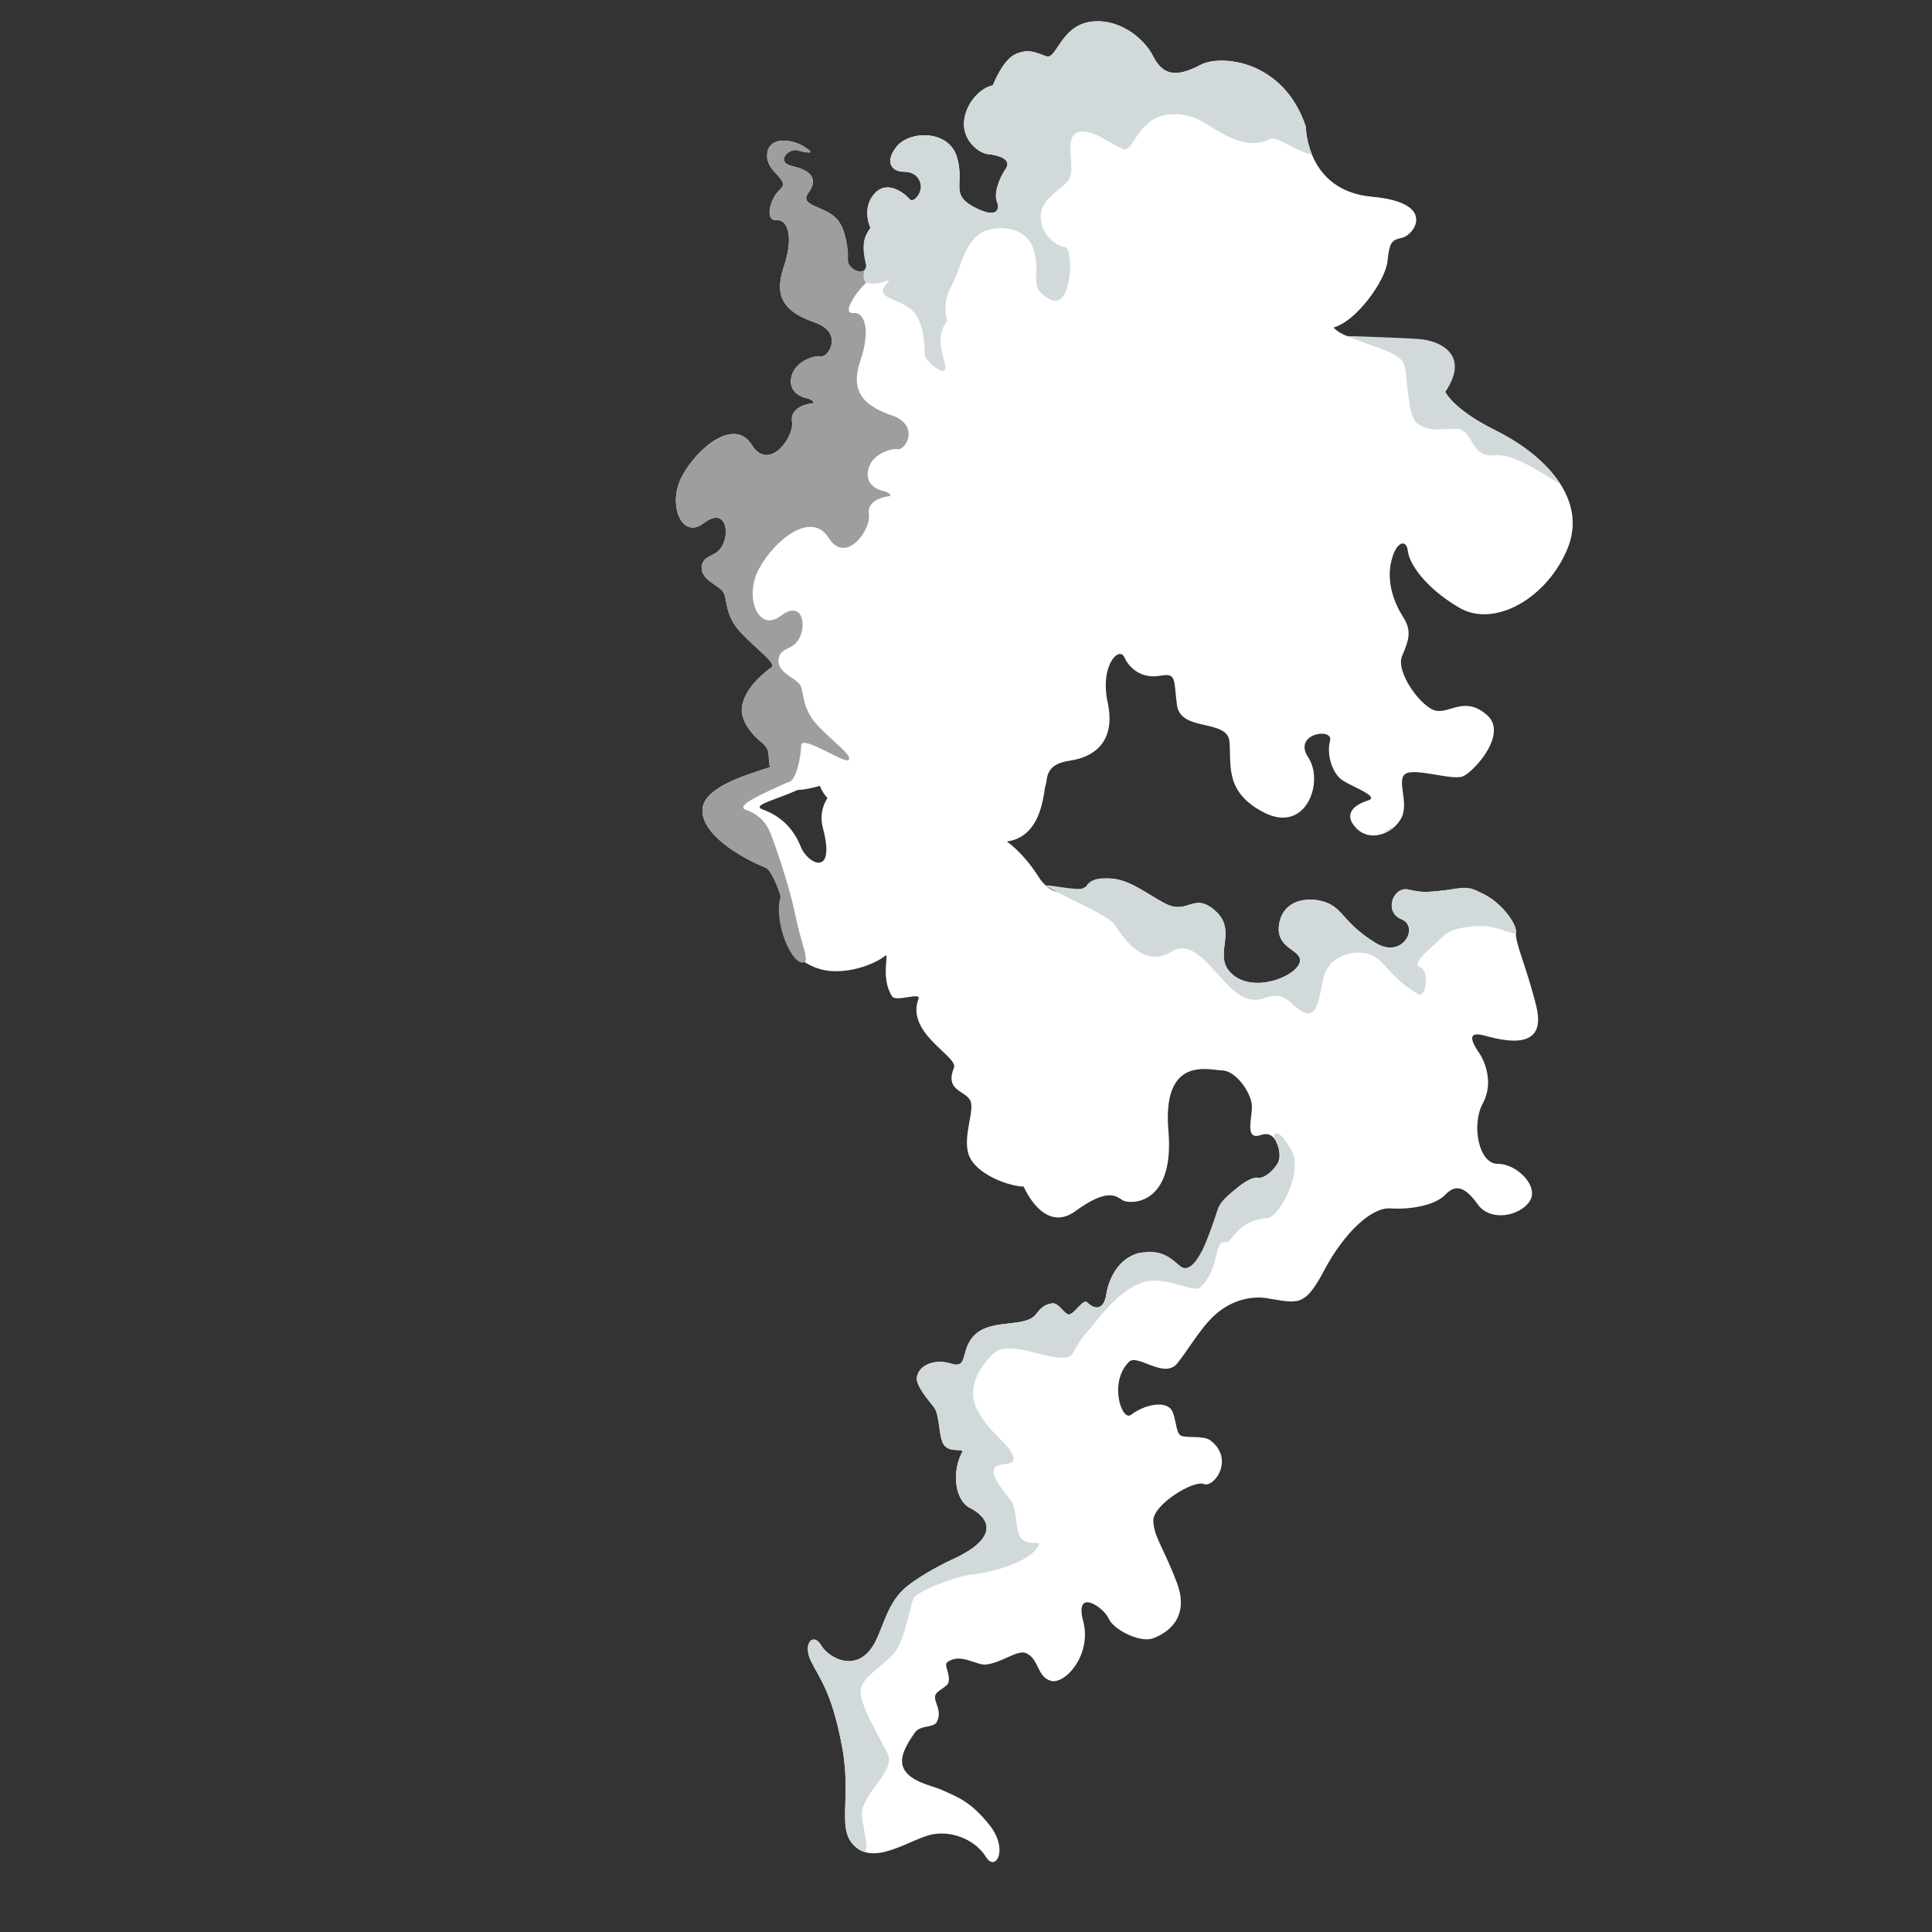 <?xml version="1.0" encoding="utf-8"?>
<!-- Generator: Adobe Illustrator 17.0.0, SVG Export Plug-In . SVG Version: 6.00 Build 0)  -->
<!DOCTYPE svg PUBLIC "-//W3C//DTD SVG 1.1//EN" "http://www.w3.org/Graphics/SVG/1.1/DTD/svg11.dtd">
<svg version="1.1" id="Camada_1" xmlns="http://www.w3.org/2000/svg" xmlns:xlink="http://www.w3.org/1999/xlink" x="0px" y="0px"
	 width="500px" height="500px" viewBox="0 0 500 500" enable-background="new 0 0 500 500" xml:space="preserve">
<rect x="0" y="0" width="500" height="500" fill="#333333" stroke="none"/>
<g>
	<path fill="#FFFFFF" d="M241.768,474.649c5.42-0.779,10.913,1.895,13.397,5.929c2.484,4.034,5.948-1.906,0.966-8.196
		c-4.981-6.29-8.456-7.345-12.366-9.145c-2.428-1.117-9.093-2.181-10.183-6.368c-0.658-2.53,1.205-5.674,3.238-8.541
		c1.331-1.878,4.811-1.181,5.577-2.602c1.619-3.004-0.809-5.236-0.362-6.92c0.343-1.292,3.114-2.174,3.435-3.407
		c0.559-2.15-1.297-4.444-0.336-5.191c3.322-2.582,7.485,0.825,9.993,0.573c4.194-0.421,8.236-3.997,10.488-2.921
		c3.375,1.614,2.739,6.145,6.37,7.144c3.632,0.998,10.66-6.719,8.338-15.48c-2.322-8.761,5.353-3.555,6.589-0.649
		c1.236,2.906,8.163,6.344,11.463,5.131c3.3-1.214,9.771-4.975,6.174-14.451c-3.597-9.476-5.966-11.839-6.066-16.002
		c-0.101-4.163,10.424-10.58,13.059-9.495c2.635,1.085,8.058-6.416,1.725-11.275c-1.785-1.37-6.129-0.506-7.668-1.254
		c-1.54-0.747-1.147-5.91-2.972-7.25c-2.543-1.865-7.494-0.045-9.889,1.862c-2.396,1.908-5.919-8.372-0.554-13.705
		c2.186-2.172,9.043,4.514,12.446,0.461c2.403-2.862,5.949-9.069,9.611-12.433c5.117-4.702,10.731-4.956,13.541-4.505
		c8.135,1.304,9.793,2.474,14.914-7.191c5.122-9.665,12.23-16.385,17.122-16.036c4.893,0.349,11.527-0.69,14.233-3.552
		c2.705-2.862,5.169-1.993,8.386,2.518s10.775,3.103,13.401-0.756c2.626-3.859-3.278-9.78-8.216-9.738
		c-4.939,0.042-6.904-10.064-3.876-15.658c3.028-5.594,0.258-11.333-1.053-13.213c-1.311-1.88-3.623-5.698,1.349-4.352
		c4.972,1.346,16.455,4.29,13.558-7.517c-2.561-10.434-5.594-16.507-5.272-19.239c0.322-2.732-6.845-12.232-15.256-11.194
		s-8.801,0.995-12.65,0.169c-3.85-0.825-6.408,5.809-1.7,7.719c4.708,1.91,0.232,10.429-6.756,6.09
		c-6.987-4.339-7.903-7.363-10.808-9.435c-3.827-2.731-12.614-2.957-14.05,4.199c-1.436,7.155,6.414,6.825,5.209,10.441
		c-1.206,3.615-11.761,7.776-17.315,3.003c-5.555-4.772,1.488-10.906-4.281-16.295s-7.135,0.982-13.092-2.056
		c-5.957-3.037-12.714-9.329-19.327-5.124c-6.614,4.205-10.932,2.339-13.589-1.912c-1.781-2.851-4.786-6.632-8.149-9.053
		c9.346-1.213,9.476-13.129,10.029-14.553c0.609-1.569-0.382-5.415,6.257-6.36c6.638-0.946,11.927-5.219,9.822-15.022
		c-2.105-9.803,3.025-14.651,4.296-11.76s4.533,5.585,9.025,4.832s3.709,0.407,4.595,7.512c0.886,7.105,13.039,3.507,13.589,9.486
		c0.55,5.979-1.387,13.073,8.956,18.374c10.909,5.591,15.615-7.982,11.445-14.24c-4.17-6.259,6.584-7.843,5.632-4.327
		c-0.952,3.517,0.558,8.588,3.386,10.339c2.828,1.751,9.543,4.162,6.442,5.106c-3.102,0.944-6.714,3.273-3.116,7.095
		c3.598,3.821,9.535,1.553,11.714-2.491s-1.526-10.29,1.309-11.615c2.835-1.324,11.943,1.895,14.679,0.755
		s11.804-10.969,6.194-15.868c-5.61-4.899-9.382-0.524-13.086-1.086s-10.656-9.969-8.879-14.17
		c1.777-4.201,2.573-6.496,0.271-10.097c-2.303-3.601-4.361-8.966-3.066-14.431c1.295-5.465,4-5.674,4.275-2.684
		c0.275,2.989,4.163,9.334,13.295,14.696s22.788-2.483,28.045-15.3c5.257-12.817-5.82-24.194-18.457-30.487
		c-12.638-6.293-13.624-11.024-13.624-11.024c5.653-5.678-1.158-12.284-13.361-11.949c-12.202,0.335-15.11-3.747-15.11-3.747
		c5.883-1.586,13.422-12.076,13.96-17.157c0.537-5.08,1.045-5.44,3.921-6.111c2.876-0.67,9.103-9.02-7.969-10.582
		s-17.09-18.151-17.09-18.151c-5.764-17.297-22.089-18.705-27.212-15.99c-6.818,3.612-9.943,2.413-12.393-2.372
		c-2.45-4.785-9.229-9.994-16.53-8.693c-7.301,1.301-8.446,9.767-11.022,8.862c-2.576-0.906-4.539-2.075-7.938-0.579
		c-3.399,1.496-5.894,8.095-5.894,8.095c-3.277,0.614-7.133,4.707-7.475,9.498c-0.342,4.79,3.877,8.115,6.244,8.316
		s6.288,1.235,4.577,3.753c-1.71,2.518-3.185,6.347-2.282,8.608c0.903,2.26-0.377,4.417-6.272,1.141
		c-5.896-3.275-1.994-5.923-4.14-12.874c-2.147-6.952-12.249-6.795-15.598-2.549c-3.349,4.246-0.91,6.5,1.929,6.48
		c2.839-0.019,4.222,1.787,4.394,3.655c0.172,1.868-1.919,4.656-2.994,3.37c-1.075-1.286-5.694-5.18-9.078-1.308
		s-0.986,8.827-0.986,8.827c-2.332,3.015-2.056,6.004-0.68,10.886c1.377,4.881-5.015-0.316-5.144-2.044
		c-0.13-1.727,0.033-8.153-3.073-11.356s-9.714-3.188-7.185-6.57c2.53-3.383,0.887-5.801-3.964-6.859
		c-4.851-1.058-1.103-4.735,1.067-4.166c2.169,0.569,5.217,1.254,1.981-0.834c-3.235-2.087-9.398-2.9-9.74,1.89
		s6.196,6.436,3.382,9.034c-2.814,2.598-3.992,8.283-1.005,7.988c2.987-0.295,4.574,4.343,1.897,12.226s0.49,11.63,8.035,14.249
		c7.545,2.619,3.567,9.054,1.715,8.773c-1.852-0.281-6.645,1.179-7.705,5.112c-1.059,3.933,2.383,5.42,3.77,5.69
		c1.387,0.269,2.61,1.279,1.49,1.39c-1.12,0.111-5.755,0.984-5.135,4.79c0.62,3.805-5.948,13.078-10.431,5.942
		c-4.482-7.137-14.044,0.691-18.006,8.043s-0.103,16.523,5.495,12.257c5.598-4.266,6.824,1.916,5.031,5.536
		c-1.793,3.619-5.162,2.289-5.461,5.76c-0.299,3.471,4.686,4.719,5.677,6.671c0.991,1.952,0.305,5.848,4.382,10.24
		c4.075,4.393,9.356,8.009,8.02,9.03c-1.336,1.022-6.483,4.74-7.575,9.682c-1.092,4.942,4.534,9.375,4.534,9.375
		c3.009,2.381,1.942,3.187,2.577,6.818c-6.268,2.116-17.83,5.31-17.434,11.553c0.449,7.07,12.579,12.971,16.165,14.361
		s5.036,10.843,4.999,16.179c-0.037,5.335,5.751,9.95,11.413,10.599c5.663,0.649,11.946-1.659,14.757-3.918
		c1.077-0.865-1.363,5.818,1.759,10.561c0.983,1.493,7.523-1.22,6.816,0.629c-3.392,8.879,10.319,14.9,9.171,17.79
		c-2.315,5.822,2.431,5.826,4.08,8.245s-2.005,9.443-0.219,14.388c1.785,4.945,10.258,8.066,14.196,8.15
		c0,0,5.152,12.379,13.413,6.332c8.262-6.048,10.52-3.867,12.17-2.794c1.65,1.074,13.534,1.704,11.868-17.93
		c-1.666-19.635,10.458-15.76,13.998-15.662c3.54,0.098,7.75,6.086,7.614,9.615c-0.136,3.528-1.762,8.537,2.406,7.075
		c4.169-1.462,5.196,4.881,4.534,6.734c-0.663,1.854-3.606,4.728-5.439,4.331c-1.833-0.398-8.22,3.644-9.822,9.022
		c-1.601,5.378-2.289,6.191-2.961,9.378c-0.672,3.187-5.644,12.716-9.311,7.413c-3.667-5.303-6.312-7.971-10.748-5.501
		c-4.435,2.471-6.097,7.772-6.339,9.821c-0.242,2.049-1.661,5.301-4.986,2.112c-1.039-0.997-3.576,3.468-4.834,3.139
		c-1.259-0.33-2.505-3.046-4.179-2.873c-2.104,0.219-3.227,1.556-4.23,2.852c-2.676,3.457-10.928,1.176-15.401,4.936
		c-4.473,3.76-1.779,9.324-6.483,7.829c-4.704-1.495-8.789,0.716-8.933,3.814c-0.078,1.69,1.986,4.453,4.405,7.436
		c1.611,1.986,1.2,7.835,2.596,9.762c1.632,2.254,5.383,0.679,4.703,1.953c-2.647,4.954-1.967,12.384,2.134,14.423
		c4.101,2.04,8.657,7.21-4.647,13.278c-4.453,2.031-9.603,5.167-11.956,7.142c-4.678,3.926-5.733,9.732-7.929,14.068
		c-4.394,8.674-12.106,4.378-14.074,0.995c-1.969-3.383-4.855-0.532-2.634,4.065c2.221,4.598,5.367,7.906,8.04,22.044
		c2.674,14.139-1.799,21.945,3.802,26.326C227.297,482.607,236.348,475.428,241.768,474.649z M212.965,214.28
		c3.419,12.838-3.878,9.454-5.708,4.899c-1.831-4.554-4.895-7.862-9.906-9.707c-2.993-1.101,3.589-2.496,9.048-5.029
		c2.289-0.038,5.809-1.058,5.809-1.058s0.388,1.458,1.932,3.129C212.731,208.796,212.2,211.406,212.965,214.28z"/>
	<g>
		<path fill="#D2D9DB" d="M358.012,215.735c1.026-0.38,1.991-0.968,2.818-1.708C359.729,214.26,358.632,214.833,358.012,215.735z"/>
		<path fill="#D2D9DB" d="M374.662,230.323c-6.119,0.727-6.799,0.615-10.241-0.123c-3.85-0.825-6.408,5.81-1.7,7.719
			c4.708,1.91,0.232,10.429-6.756,6.09c-6.987-4.339-7.903-7.363-10.808-9.435c-3.827-2.731-12.614-2.957-14.05,4.199
			c-1.436,7.155,6.414,6.825,5.209,10.441c-1.205,3.615-11.761,7.776-17.315,3.003c-5.555-4.772,1.488-10.906-4.281-16.295
			c-5.768-5.389-7.135,0.982-13.092-2.056c-3.547-1.809-7.38-4.772-11.296-5.985c-2.226-0.48-7.596-1.601-9.285,1.6
			c-0.805,1.527-8.805-0.535-10.433-0.324c3.364,2.422,16.248,7.507,18.03,10.357c2.656,4.251,7.934,10.966,14.548,6.761
			c6.614-4.205,12.366,8.577,18.322,11.615c5.957,3.037,7.323-3.333,13.092,2.056c5.768,5.389,6.359,0.771,7.795-6.385
			c1.436-7.155,9.974-8.415,13.801-5.684c2.904,2.072,3.82,5.096,10.808,9.435c1.978,1.228,3.082-5.975,0.522-7.013
			c-2.517-1.021,3.254-5.265,6.022-8.033c2.41-2.409,7.84-2.519,9.234-2.61c4.571-0.3,9.387,2.851,9.538,1.565
			c0.24-2.033-3.67-7.812-9.152-10.209C380.963,229.762,379.594,229.295,374.662,230.323z"/>
		<path fill="#D2D9DB" d="M297.267,363.894c-0.311,0.087-0.62,0.184-0.924,0.294c0.01,0.003,0.02,0.009,0.03,0.011
			C296.626,364.265,296.932,364.133,297.267,363.894z"/>
		<path fill="#D2D9DB" d="M223.067,469.89c-0.552-5.373,8.893-11.416,6.674-16.01c-2.221-4.598-7.641-13.164-6.959-16.772
			c0.683-3.609,6.472-6.202,9.109-9.988c2.637-3.786,3.878-13.188,4.839-13.936c3.322-2.582,11.79-5.378,14.298-5.63
			c4.194-0.421,15.175-2.691,17.822-7.646c0.68-1.273-3.071,0.301-4.703-1.953c-1.396-1.927-0.985-7.776-2.596-9.762
			c-2.418-2.982-4.483-5.746-4.405-7.436c0.143-3.098,6.353-0.526,4.983-4.061c-1.37-3.535-5.965-5.522-9.273-11.968
			c-3.309-6.446,2.341-12.82,4.578-14.7c4.473-3.76,17.35,3.909,20.026,0.452c0.492-0.635,1.864-3.848,4.663-6.629
			c1.174-1.168,6.808-9.837,13.668-11.977c5.903-1.842,13.088,2.878,14.782,1.321c5.117-4.702,3.594-12.163,6.404-11.713
			c2.243,0.359,2.633-5.54,11-6.218c3.087-0.25,9.344-11.881,6.319-17.419c-3.623-6.635-5.216-4.576-4.302-2.89
			c1.49,2.746,1.679,5.708,0.827,5.751c-0.817,1.85-3.582,4.464-5.336,4.083c-0.424-0.092-1.092,0.056-1.887,0.4
			c0,0-7.297,4.156-8.425,7.688c-1.128,3.532-2.812,8.242-3.944,10.505c-2.507,5.012-4.374,5.203-5.51,4.463
			c-1.65-1.074-4.27-4.858-10.461-3.645c-7.735,1.516-8.922,10.487-8.95,10.722c-0.242,2.049-1.661,5.301-4.986,2.112
			c-1.039-0.997-3.576,3.468-4.834,3.139c-1.259-0.33-2.505-3.046-4.179-2.873c-2.104,0.219-3.227,1.556-4.23,2.852
			c-2.676,3.457-10.928,1.176-15.401,4.936c-4.473,3.761-1.779,9.324-6.483,7.829c-4.704-1.495-8.789,0.716-8.933,3.814
			c-0.078,1.69,1.986,4.453,4.405,7.436c1.611,1.986,1.2,7.835,2.596,9.762c1.632,2.254,5.383,0.679,4.703,1.953
			c-2.647,4.954-1.967,12.384,2.134,14.424c4.101,2.04,8.657,7.21-4.647,13.278c-4.453,2.031-9.603,5.168-11.956,7.142
			c-4.677,3.926-5.733,9.732-7.929,14.068c-4.394,8.674-12.106,4.378-14.074,0.995c-1.969-3.383-4.855-0.532-2.634,4.065
			c2.221,4.598,5.367,7.906,8.04,22.044c2.674,14.139-1.799,21.945,3.802,26.326C226.075,481.651,223.618,475.263,223.067,469.89z"
			/>
		<path fill="#D2D9DB" d="M374.032,101.462c6.69-9.892-1.734-13.33-6.627-13.71c-4.892-0.381-18.806-0.784-18.806-0.784
			c6.063,2.649,13.419,4.156,14.665,7.007c1.245,2.852,0.604,13.993,3.895,15.868c2.995,1.706,3.566,1.28,9.378,1.12
			c5.059-0.139,3.587,7.557,10.322,6.849s18.661,9.801,16.2,6.35c-3.694-5.181-9.577-9.557-15.848-12.678
			C378.039,106.915,375.007,103.172,374.032,101.462z"/>
		<path fill="#9E9E9E" d="M202.023,232.001c-2.038,6.342,3.046,18.474,6.202,16.993c1.191-0.559-1.113-5.659-2.275-11.642
			c-1.212-6.237-4.227-15.617-6.42-21.389c-1.769-4.655-5.082-5.864-6.543-6.402c-2.993-1.101,5.369-4.556,10.829-7.089
			c2.289-0.038,3.457-6.734,3.53-9.581c0.074-2.847,11.069,4.697,12.223,3.815c1.336-1.022-3.944-4.637-8.02-9.03
			s-3.39-8.289-4.382-10.24c-0.991-1.952-5.976-3.2-5.677-6.671c0.3-3.471,3.668-2.142,5.461-5.76
			c1.793-3.619,0.568-9.801-5.031-5.536c-5.599,4.265-9.457-4.905-5.495-12.257s13.523-15.18,18.006-8.044
			s11.051-2.136,10.431-5.942c-0.62-3.805,4.014-4.68,5.135-4.79c1.12-0.111-0.103-1.12-1.49-1.39
			c-1.387-0.27-4.828-1.756-3.77-5.69c1.059-3.933,5.853-5.393,7.705-5.112c1.852,0.281,5.83-6.154-1.715-8.773
			c-7.545-2.619-10.712-6.367-8.035-14.249c2.676-7.883,1.09-12.521-1.897-12.226c-2.987,0.295,0.541-5.207,3.356-7.806
			c0.676-0.624-0.062-3.012-0.24-3.583c-1.629,1.831-4.401-0.931-4.464-1.765c-0.01-0.126-0.018-0.282-0.025-0.454
			c0.134-1.466,0.036-3.502-0.491-5.191c-0.392-2.072-1.124-4.234-2.557-5.711c-3.107-3.203-9.714-3.188-7.185-6.57
			c2.53-3.383,0.887-5.801-3.964-6.859c-4.851-1.058-1.103-4.735,1.067-4.166c2.169,0.569,5.217,1.254,1.981-0.834
			c-3.235-2.087-9.398-2.9-9.74,1.89s6.196,6.436,3.381,9.034c-2.814,2.598-3.992,8.283-1.005,7.988
			c2.987-0.295,4.574,4.343,1.897,12.226c-2.676,7.883,0.49,11.63,8.035,14.249c7.545,2.619,3.568,9.055,1.715,8.773
			c-1.852-0.281-6.645,1.179-7.705,5.112c-1.059,3.933,2.383,5.42,3.77,5.69c1.387,0.269,2.61,1.279,1.49,1.39
			c-1.12,0.11-5.755,0.984-5.135,4.79c0.62,3.805-5.948,13.078-10.431,5.942c-4.483-7.136-14.044,0.691-18.006,8.044
			c-3.962,7.352-0.103,16.523,5.495,12.257c5.598-4.266,6.825,1.917,5.031,5.536c-1.793,3.619-5.162,2.289-5.461,5.76
			c-0.3,3.471,4.686,4.719,5.677,6.671c0.991,1.952,0.305,5.848,4.382,10.24c4.075,4.393,9.356,8.009,8.02,9.03
			c-1.336,1.022-6.483,4.74-7.575,9.682c-1.092,4.942,4.534,9.375,4.534,9.375c3.009,2.381,1.942,3.187,2.577,6.818
			c-6.268,2.116-17.83,5.31-17.434,11.553c0.449,7.07,12.579,12.971,16.165,14.361C199.913,225.227,202.023,232.001,202.023,232.001
			z"/>
		<path fill="#D2D9DB" d="M225.271,59.001c-0.406,0.525-0.728,1.05-0.985,1.584c0,0-0.847,1.463-0.746,3.181
			c-0.128,0.807,0.077,1.995,0.243,3.169c0.138,0.973,0.624,1.754,0.127,2.671c-0.908,1.673-0.102,3.508,0.24,3.583
			c4.851,1.058,7.453-2.63,4.924,0.752c-2.529,3.382,4.078,3.368,7.185,6.57c3.107,3.203,2.944,9.628,3.073,11.356
			c0.13,1.727,6.521,6.925,5.144,2.044c-1.377-4.881-1.651-7.871,0.681-10.885c0,0-1.533-4.345,0.986-8.827
			c2.3-4.091,2.399-7.952,5.749-12.198s13.452-4.403,15.598,2.549s-1.755,9.6,4.14,12.874c5.896,3.275,6.343-13.301,3.977-13.502
			c-2.367-0.201-6.586-3.526-6.244-8.316s6.007-6.6,7.475-9.498c1.468-2.898-1.496-10.308,1.903-11.804
			c3.399-1.496,9.352,3.383,11.929,4.289c2.576,0.906,3.721-7.56,11.022-8.862c3.046-0.543,6.002,0.047,8.591,1.268
			c3.614,1.704,11.409,8.616,18.227,5.004c1.852-0.982,7.277,3.375,11.029,4.028c-1.589-3.867-1.598-7.269-1.598-7.269
			c-5.765-17.296-22.089-18.705-27.212-15.99c-6.818,3.612-9.943,2.413-12.393-2.372c-2.45-4.785-9.229-9.994-16.53-8.693
			c-7.301,1.301-8.446,9.767-11.022,8.862c-2.576-0.906-4.539-2.075-7.938-0.579c-3.399,1.496-5.894,8.095-5.894,8.095
			c-3.277,0.614-7.133,4.707-7.475,9.498c-0.342,4.79,3.877,8.115,6.244,8.316c2.367,0.201,6.288,1.235,4.577,3.753
			c-1.71,2.518-3.185,6.347-2.282,8.608c0.903,2.26-0.377,4.417-6.272,1.141c-5.896-3.275-1.994-5.923-4.14-12.874
			c-2.147-6.952-12.249-6.795-15.598-2.549c-3.349,4.246-0.909,6.5,1.929,6.48c2.839-0.019,4.222,1.787,4.394,3.655
			c0.172,1.868-1.919,4.656-2.994,3.37c-1.075-1.286-5.694-5.18-9.078-1.308C222.873,54.046,225.271,59.001,225.271,59.001z"/>
	</g>
</g>
</svg>
